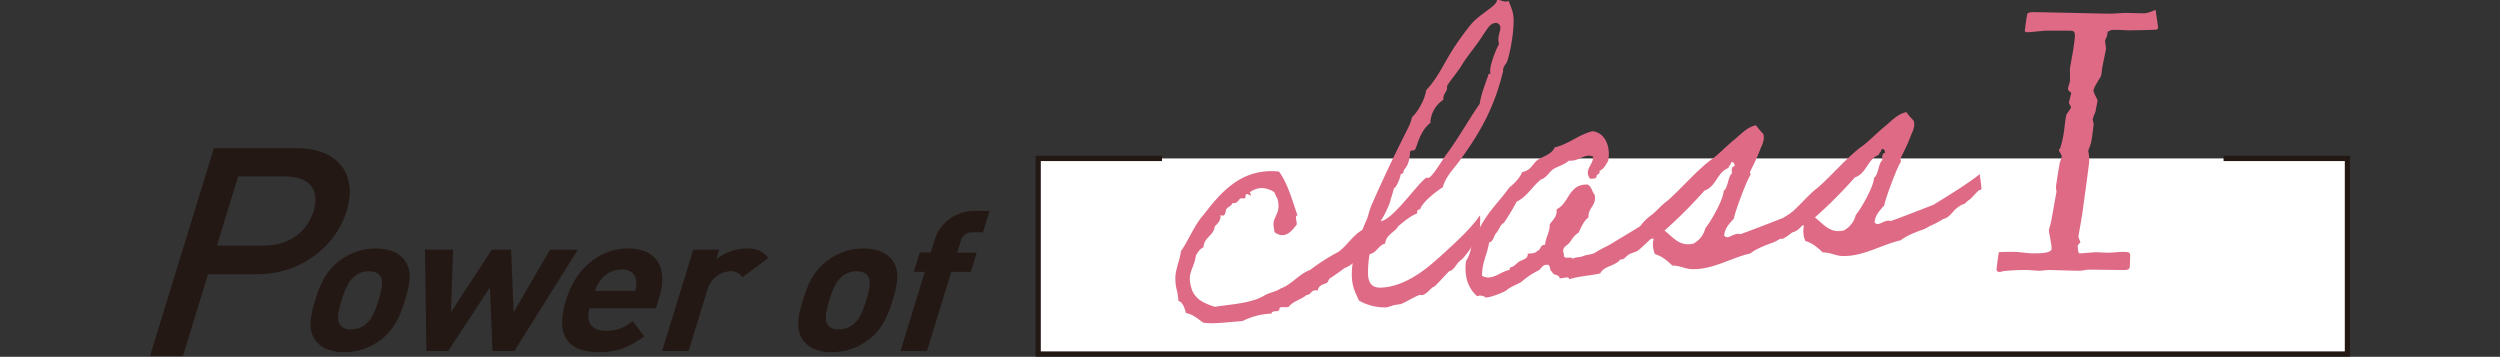 <svg id="レイヤー_1" data-name="レイヤー 1" xmlns="http://www.w3.org/2000/svg" viewBox="0 0 960 137"><rect x="0" y="0" width="960" height="137" fill="#333333" stroke="none"/><defs><style>.cls-1{fill:#231814;}.cls-2{fill:#fff;stroke:#231814;stroke-miterlimit:10;stroke-width:2px;}.cls-3{fill:#df6a86;}</style></defs><path class="cls-1" d="M98.9,105.289H79.91l-9.653,31.377H57.594l24.548-79.79H113.8c16.3,0,23.56,10.311,19.285,24.207S115.2,105.289,98.9,105.289ZM109.75,67.747H91.461L83.289,94.306h18.29c8.794,0,16.256-4.819,18.842-13.223S118.545,67.747,109.75,67.747Z"/><path class="cls-1" d="M146.233,130.458a23.058,23.058,0,0,1-14.135,4.781c-6.02,0-9.4-2.241-11.114-4.781-2.548-3.662-2.13-8.07.053-15.168,2.161-7.023,4.456-11.432,9.256-15.092a22.8,22.8,0,0,1,14.057-4.782c6.018,0,9.472,2.241,11.192,4.782,2.548,3.66,2.13,8.069-.031,15.092C153.327,122.388,151.032,126.8,146.233,130.458Zm-.332-24.582c-.829-1.121-2.208-1.718-4.241-1.718a8.431,8.431,0,0,0-5.218,1.718c-2.731,2.017-4,5.379-5.243,9.414s-2.063,7.472-.573,9.489c.828,1.12,2.128,1.719,4.161,1.719a8.673,8.673,0,0,0,5.3-1.719c2.731-2.017,4.023-5.454,5.264-9.489S147.391,107.893,145.9,105.876Z"/><path class="cls-1" d="M197.5,134.791h-8.364l-1-24.432L172.1,134.791h-8.364L163.2,95.864h10.788l-.835,24.058,15.688-24.058h7.426l.963,24.058L211.2,95.864h10.709Z"/><path class="cls-1" d="M226.394,118.353c-1.54,5.006.539,8.667,6.246,8.667,4.455,0,7.011-1.195,10.349-3.661l4.407,5.753c-5.363,3.96-10.016,6.127-17.364,6.127-9.615,0-17.551-4.184-12.7-19.949,3.908-12.7,13.307-19.874,23.86-19.874,11.335,0,15.307,7.92,12.02,18.6l-1.333,4.333Zm17.873-10.833c-.382-2.316-2.12-4.035-5.56-4.035a10.146,10.146,0,0,0-8.042,4.035,13.9,13.9,0,0,0-2.225,4.184h15.477A9.7,9.7,0,0,0,244.267,107.52Z"/><path class="cls-1" d="M285.079,106.474a4.98,4.98,0,0,0-4.682-2.316,9.645,9.645,0,0,0-8.772,7.173l-7.218,23.46H254.244L266.22,95.864h9.928L275,99.6a19.036,19.036,0,0,1,11.528-4.184c3.987,0,6.5.971,8.489,3.661Z"/><path class="cls-1" d="M333.511,130.458a23.051,23.051,0,0,1-14.135,4.781c-6.019,0-9.393-2.241-11.114-4.781-2.548-3.662-2.13-8.07.054-15.168,2.161-7.023,4.456-11.432,9.255-15.092a22.808,22.808,0,0,1,14.057-4.782c6.019,0,9.473,2.241,11.192,4.782,2.549,3.66,2.13,8.069-.031,15.092C340.606,122.388,338.312,126.8,333.511,130.458Zm-.332-24.582c-.828-1.121-2.208-1.718-4.24-1.718a8.432,8.432,0,0,0-5.219,1.718c-2.731,2.017-4,5.379-5.242,9.414s-2.064,7.472-.574,9.489c.829,1.12,2.128,1.719,4.162,1.719a8.67,8.67,0,0,0,5.3-1.719c2.731-2.017,4.023-5.454,5.264-9.489S334.669,107.893,333.179,105.876Z"/><path class="cls-1" d="M365.3,104.382l-9.355,30.409H345.777l9.356-30.409h-4.221l2.276-7.4h4.22l1.494-4.857A15.8,15.8,0,0,1,374.209,81h5.785l-2.528,8.219h-3.987a4.468,4.468,0,0,0-4.6,3.511l-1.311,4.259h7.5l-2.275,7.4Z"/><polyline class="cls-2" points="853.852 60.837 901.406 60.837 901.406 135.926 398.668 135.926 398.668 60.837 446.222 60.837"/><path class="cls-3" d="M526.446,92.707c-.621,3.411-7.075,9.232-10.141,10.229-1.724,1.319-3.825,2.817-5.692,4-.248.168-.9,1.685-1.035,1.7-1.266.548-3.34.876-3.552,2.938-2.684-.641-2.35,1.666-4.319,1.692-1.946,1.776-5.181,2.351-6.829,4.538-1,.526-3.727-.549-3.587,1.044-.29,1.193-3.012.118-3.015,1.578A27.1,27.1,0,0,0,477.1,123.3c-5.228.311-10.666,1.225-15.057.587-2.095-1.422-3.825-3.169-6.626-3.654-.568-1.994-1.149-4.132-2.908-4.708-.274-4.647-1.137-3.988-1.177-8.948.008-2.92,1.868-7.17,2.137-10.112,3.152-4.51,5.161-10.086,8.755-14.05,6.369-8.293,14.448-18.051,28.9-16.542,3.274,4.385,5.018,10.8,7.126,16.893-1.315-.03-.045,2.486-.347,3.534-1.542,1.887-4.329,6.072-8.557,2.792.029-1.17-.464-2.3-.305-3.477.189-2.351,2.409-4,1.806-7.894-.127-1.448-.855-2.26-1.528-3.953-3.059-1.922-6.238-2.228-9.451.1.779,1.392.779,1.392-.589.781s-.81,1.239-1.189,1.418c-.365.324-1.315-.031-1.824.159-.733.649-1.388,2.165-3,1.724-.3,1.047-1.581,1.452-2.3,2.244-.471.625-.1,3.366-2.287,2.39.2,2.318-1.168,3.167-2.24,4.429-.347,3.534-4.116,4.009-4.3,7.966-1.527.572-2.064,1.932-2.888,3.026-.809,5.764-3.875,6.762-1.442,13.555,1.646,3.8,5.175,5.095,8.692,6.247,6.872-1.039,14.459-1.411,19.186-4.452,1.879-1.04,4.473-1.413,6.079-2.576,4.332-1.547,7-5.575,11.333-7.122a79.143,79.143,0,0,1,10.822-6.932c3.343-2.336,5.727-6.631,9.5-8.567C525.51,86.512,527.6,86.33,526.446,92.707Z"/><path class="cls-3" d="M568.041,90.674c-.025-.29-5.208,8.045-7.075,9.23-1.618,1.018-2.67,4.03-4.364,4.178-1.463,1.3-5.515,6.029-6.037,6.075-.783.068-2.888,3.026-4.453,3.163-.26.023-.665-.088-.794-.077-1.174.1-5.783,2.988-7.57,3.582-3.52.308-3.978,1.078-5.543,1.215a20.249,20.249,0,0,1-10.343-2.6c-1.14-2.528-2.386-4.755-2.691-8.231-.607-6.953,2.333-15.386,5.624-22.826.655-1.517,1.1-3.892,1.982-5.866,4.274-9.716,9.042-19.768,13.864-29.239a17.192,17.192,0,0,0,1.588-4.373c1.487-1.006,4.851-6.117,5.409-10.253,6.6-7.146,6.913-12.575,17.229-25.3,3.2-3.929,10.146-7.165,9.955-9.338,1.566-.136,2.162.687,3.6.562a2.314,2.314,0,0,0,.9-.225c.7,1.983,1.634,3.652,1.862,6.26.33,3.766-.877,12.484-2.452,17-.538,1.361-1.674,1.9-1.523,3.637-3.266,13.715-8.713,23.534-16.573,34.294-2.342,3.27-5.5,6.174-6.583,10.356-3.237,2.034-8.136,6.112-8.715,8.5-1.174.1-1.136.537-1.177,1.562-2.792,1.12-4.988,3.064-7.2,4.862-1.361,2.456-4.713,3.187-5.061,6.721-2.7.673-3.11,3.483-5.953,4.023a37.226,37.226,0,0,0-.594,8.227c.4,4.636,3.312,4.819,5.919,4.591,10.3-.9,19.015-9.4,24-13.924,5.474-5,9.956-9.337,12.991-13.69C568.673,82.882,568.092,91.253,568.041,90.674Zm1.627-77.508c-2.527,4.163-6.239,8.283-8.411,11.976-1.257,2.154-5.663,7.356-5.6,8.08.2,2.318-1.621,2.478-1.393,5.085a11.027,11.027,0,0,0-5,8.905c-4.075,2.984-5.107,9.2-5.931,10.3-.483.48-1.708,0-1.892.9-.25,6.152-2.609,6.213-2.482,7.661.064.725-1.266.549-1.2,1.273.051.58-1.551,4.807-2.463,4.887,0,0-1.183,4.483-1.234,3.9.127,1.448-3,7.707-3.959,8.812,4.694-.411,13.878-14.059,17.587-16.72.26-.022.665.088.8.077,1.434-.126,5.544-7.2,6.957-9.076,4.589-6.093,8.322-12.989,12.756-19.362.57-3.991,2.223-7.639,3.458-11.542.82.366.613-.492.563-1.071-.165-1.884,1.948-7.761,3.427-10.372a4.471,4.471,0,0,1-.244-1.293c-.191-2.173.857-3.724.73-5.172a1.745,1.745,0,0,0-2.108-1.568C572.063,9.015,570.845,11.6,569.668,13.166Z"/><path class="cls-3" d="M644.42,80.78c-2.1,1.5-4.263,5.335-6.247,6.677-2.115,1.353-1.5,2.321-3.608,3.818S630.934,94.8,628.83,96.3c-1.122.683-2.555.809-3.667,1.635-1.227.983-1.425,1.731-3,1.722-2,2.657-6.106,2.287-7.678,5.343-4.512.979-7.666.963-11.894,2.208-.126-1.448-2.633-.061-3.714-.4-.281-1.726-2.565-.8-2.848-2.523-1.186-.043-.4-3.031-2.066-2.593-1.851-.13-2.194,1.944-3.6,2.359a30.023,30.023,0,0,0-5.954,4.024c-.849.8-4.175,1.825-6,3.445-.863.659-5.807,2.7-7.907,2.735.261-.023-1.952-1.289-3.191-.45-3.266-2.78-5.236-7.279-4.346-13.634,1.4-2.02,2.071-4.852,2.457-7.951,1.79-2.055,2.71-5.054,4.346-7.387,2.749-4.62,6.629-8.316,9.664-12.669,2.077-1.788,4.022-3.563,5.111-6.14,3.248-.43,3.932-3.118,5.9-4.6,2.363-1.521,5.455-2.23,6.543-4.807,5.66-1.371,9.031-4.877,14.562-6.237,4.65.615,7.052,5.514,5.993,11.446-.928,1.4-1.572,3.056-3.346,3.8.387,1.425-1.215,1.128-1.126,2.142-.041,1.025-1.514.716-2.414.941-2.665-3.416,1.239-5.363,1.09-8.562-3.282-1.464-5.218,1.916-9.324,1.546-1.7,1.608-4.15,2.115-6.016,3.3-1.724,1.319-2.6,3.293-4.652,3.91-3.316,2.626-5.334,6.6-9.366,8.556a79.181,79.181,0,0,1-4.935,8.168c-1.513.717-1.74,2.634-2.825,3.75s-1.024,3.3-2.824,3.751c-.65,4.582-2.757,7.54-2.691,12.789,4,2.132,7.069-1.787,10.577-2.239-.115-1.3.966-.961,1.7-1.609A22.014,22.014,0,0,0,583.1,100.6c1.109-.827,3.847-1.066,3.526-3.228,1.578.008,3.012-.117,3.718-1.055,1.421-.27.971-2.42,2.951-2.3.269-2.943,1.824-4.685,1.807-7.895,1.164-1.707,2.9-2.88,2.646-5.777,4.921-2.329,4.417-9.584,11.782-9.5,1.628.587,1.831,2.905,2.844,3.984.772,4.311-2.606,4.753-2.394,8.676-1.854,1.331-2.824,3.751-3.821,5.881-1.63.873-2.418,2.4-3.477,3.808-.823,1.093-3.263,1.745-2.109,4.417-.436,2.52,2.8.486,3.307,1.755.992-.671,2.582-.518,3.731-.911,2.022-.906,3.636-.464,5.492-1.794,1.866-1.185,4.149-2.114,6.015-3.3,3.617-2.213,7.116-4.271,10.732-6.485a17.96,17.96,0,0,1,4.848-4.657c2.468-1.823,4.506-4.044,7.339-6.19C642.032,76.025,644.041,80.959,644.42,80.78Z"/><path class="cls-3" d="M626.234,96.676c-.242-2.752-.6-6.809-.858-6.786,5.075-2.05,10.582-9.684,14.786-12.679,5.135-4.39,11.919-12.43,17.494-16.274,2.953-2.3,5.474-5,8.3-7.295,2.455-1.966,4.834-4.8,8.317-5.545a28.708,28.708,0,0,0,2.782,3.261c.866,2.406-.65,4.582-1.28,6.388-1.064,2.867-2.413,5.466-3.749,8.211-.105.3.361,1.136.113,1.3-1.071,1.261-5.887,13.8-6.3,16.607-1.542,1.887-3.5,3.518-3.757,6.606,1.613,1.9,3.562-1.333,6.259-.547,5.348-1.928,11.063-4.18,16.4-6.253,5.978-3.734,12.349-7.5,17.756-11.771.267,3.042,1.117,6.763.128,5.973-1.383.7-3.123,3.339-4.376,4.032-.379.18-1.45,1.441-1.842,1.476a7.043,7.043,0,0,0-1.76.884c-2,1.2-2.773,2.869-4.378,4.032a5.414,5.414,0,0,1-1.892.895,39.838,39.838,0,0,1-4.139,2.26c-1.395.56-1.748,1.028-3.654,1.78-1.656.582-6.118,2.14-8.442,4.095-6.965,1.486-14.3,6.215-22.2,6.03-2.49.071-4.988-1.461-7.74-1.366-1.859-1.735-3.862-3.6-6.688-4.378a9.31,9.31,0,0,1-.52-5.939c-2.007-.409-1.867,1.184-3.015,1.577-.3,1.048-2.334.35-2.35,1.665C628.151,96.071,626.284,97.256,626.234,96.676ZM654.866,87.6c1.791-2.054,6.936-10.825,7.023-14.336,1.632-.872,1.72-5.843,3.222-6.7-.269-1.583-.1-2.619,1.064-2.867-.206-.858-.413-1.716-1.432-1.334-.041,1.025-.941,1.25-1,2.13-4.448,1.7-4.632,7.121-9.223,8.69a181.74,181.74,0,0,1-15.341,15.355c3.382,2.624,5.668,6.219,11.079,5.016A9.2,9.2,0,0,0,654.866,87.6Z"/><path class="cls-3" d="M683.986,91.623c-.241-2.752-.6-6.809-.857-6.786,5.075-2.05,10.582-9.684,14.786-12.679,5.134-4.391,11.919-12.429,17.494-16.274,2.952-2.3,5.474-5,8.3-7.294,2.455-1.967,4.834-4.8,8.317-5.545a28.788,28.788,0,0,0,2.782,3.26c.866,2.406-.651,4.582-1.28,6.389-1.064,2.866-2.414,5.465-3.749,8.21-.106.3.361,1.136.113,1.3-1.071,1.261-5.887,13.8-6.3,16.608-1.542,1.886-3.5,3.517-3.757,6.605,1.611,1.9,3.562-1.333,6.259-.548,5.348-1.927,11.063-4.179,16.4-6.252,5.978-3.734,12.349-7.5,17.756-11.771.267,3.042,1.117,6.763.128,5.973-1.383.706-3.123,3.339-4.376,4.033-.379.179-1.45,1.44-1.842,1.474a7.069,7.069,0,0,0-1.761.885c-2,1.2-2.772,2.87-4.377,4.032a5.418,5.418,0,0,1-1.893.895,39.72,39.72,0,0,1-4.138,2.26c-1.395.56-1.749,1.028-3.654,1.779-1.656.583-6.118,2.141-8.443,4.1-6.964,1.485-14.3,6.214-22.2,6.03-2.491.072-4.988-1.462-7.74-1.366-1.859-1.735-3.862-3.6-6.688-4.378a9.3,9.3,0,0,1-.52-5.94c-2.008-.407-1.868,1.185-3.015,1.578-.3,1.048-2.334.351-2.35,1.665C685.9,91.017,684.037,92.2,683.986,91.623Zm28.633-9.074c1.79-2.055,6.936-10.825,7.023-14.336,1.631-.872,1.72-5.843,3.222-6.7-.269-1.582-.1-2.62,1.064-2.867-.206-.858-.413-1.716-1.432-1.335-.041,1.026-.941,1.251-1,2.131-4.448,1.7-4.632,7.12-9.224,8.69a181.592,181.592,0,0,1-15.341,15.355c3.382,2.624,5.669,6.219,11.08,5.016A9.2,9.2,0,0,0,712.619,82.549Z"/><path class="cls-3" d="M789.5,71.552c.086-.727,1.378-9.16,1.559-9.451a11.171,11.171,0,0,0,.678-2.035c.051-.437-1.2-2.181-1.162-2.472.017-.146.343-.436.5-.582a39.88,39.88,0,0,0,1.66-7.852c.415-3.489.552-4.652.93-5.379.017-.146,1.568-2.181,1.6-2.472.051-.436-.829-1.6-.794-1.891.068-.581.815-3.2.885-3.78-.4-.291-1.333-1.018-1.264-1.6s.729-2.472.781-2.908c.086-.727-.081-4.217,0-4.944.508-3.054,1.248-6.834,1.437-8.434.785-5.379.708-5.961-1.619-5.961h-9.161c-.872,0-5.6.582-6.758.582-.873,0-1.275-.291-1.257-.437.086-.727.794-6.688,1.1-6.833a3.928,3.928,0,0,1,1.943-.437c4.8,0,25.959.582,30.322.582.727,0,4.4-.291,5.124-.291,1.163,0,6.091.146,6.964.146,1.454,0,1.76-.146,4.808-1.309.058.727.95,6.688.933,6.834-.034.29-.376.727-.667.727-.163.145-9.487.291-10.36.291-1.018,0-5.782-.291-6.817-.146a15.7,15.7,0,0,0-1.54.727l-.19,1.6a9.453,9.453,0,0,0-.807,1.89c-.017.145.417,2.617.365,3.053-.137,1.164-1.358,6.544-1.479,7.561-.293,2.472-.327,2.763-.688,3.345C805.1,32,804.018,33.748,803.9,34.766c-.086.727,1.621,3.489,1.569,3.925s-.688,3.345-.757,3.926c-.052.437-1.02,2.472-1.106,3.2-.035.291.392,1.6.357,1.891-.155,1.308-.69,5.816-.974,6.979-.034.291-.91,2.762-1.107,3.2a26.349,26.349,0,0,1,.383,2.908,15.169,15.169,0,0,1-.217,3.053c-.432,3.635-2.449,18.175-2.5,18.612-.473,2.762-1.386,8-1.42,8.288-.052.436.777,2.035.741,2.326,0,0-.992,1.018-1.027,1.309-.017.145.092,2.908.673,2.908,1.018,0,5.432-.436,6.305-.436s4.909.291,5.654.145c1.163,0,6.483-.727,7.253.146A2.148,2.148,0,0,1,818,98.452c-.068.582-.089,3.2-.158,3.78-.1.873-.173,1.455-2.208,1.455-2.618,0-10.743-.146-13.652-.146-.582,0-2.815.436-3.251.436-1.89,0-10.436-.29-12.18-.29-.728,0-2.8.29-3.379.29-.291,0-4.184-.29-4.765-.29a80.044,80.044,0,0,0-9.213.436,3.365,3.365,0,0,1-1.488.291.988.988,0,0,1-1.06-.873c.069-.582.776-6.543.939-6.688.308-.146,5.544-.146,6.124-.146,1.02,0,5.458.582,6.476.582,3.344,0,7.416,0,7.623-1.745.137-1.163-1.1-6.689-1.044-7.125s.746-2.617.8-3.053c.352-1.745.808-4.362,2.126-11.778A12.266,12.266,0,0,1,789.5,71.552Z"/></svg>